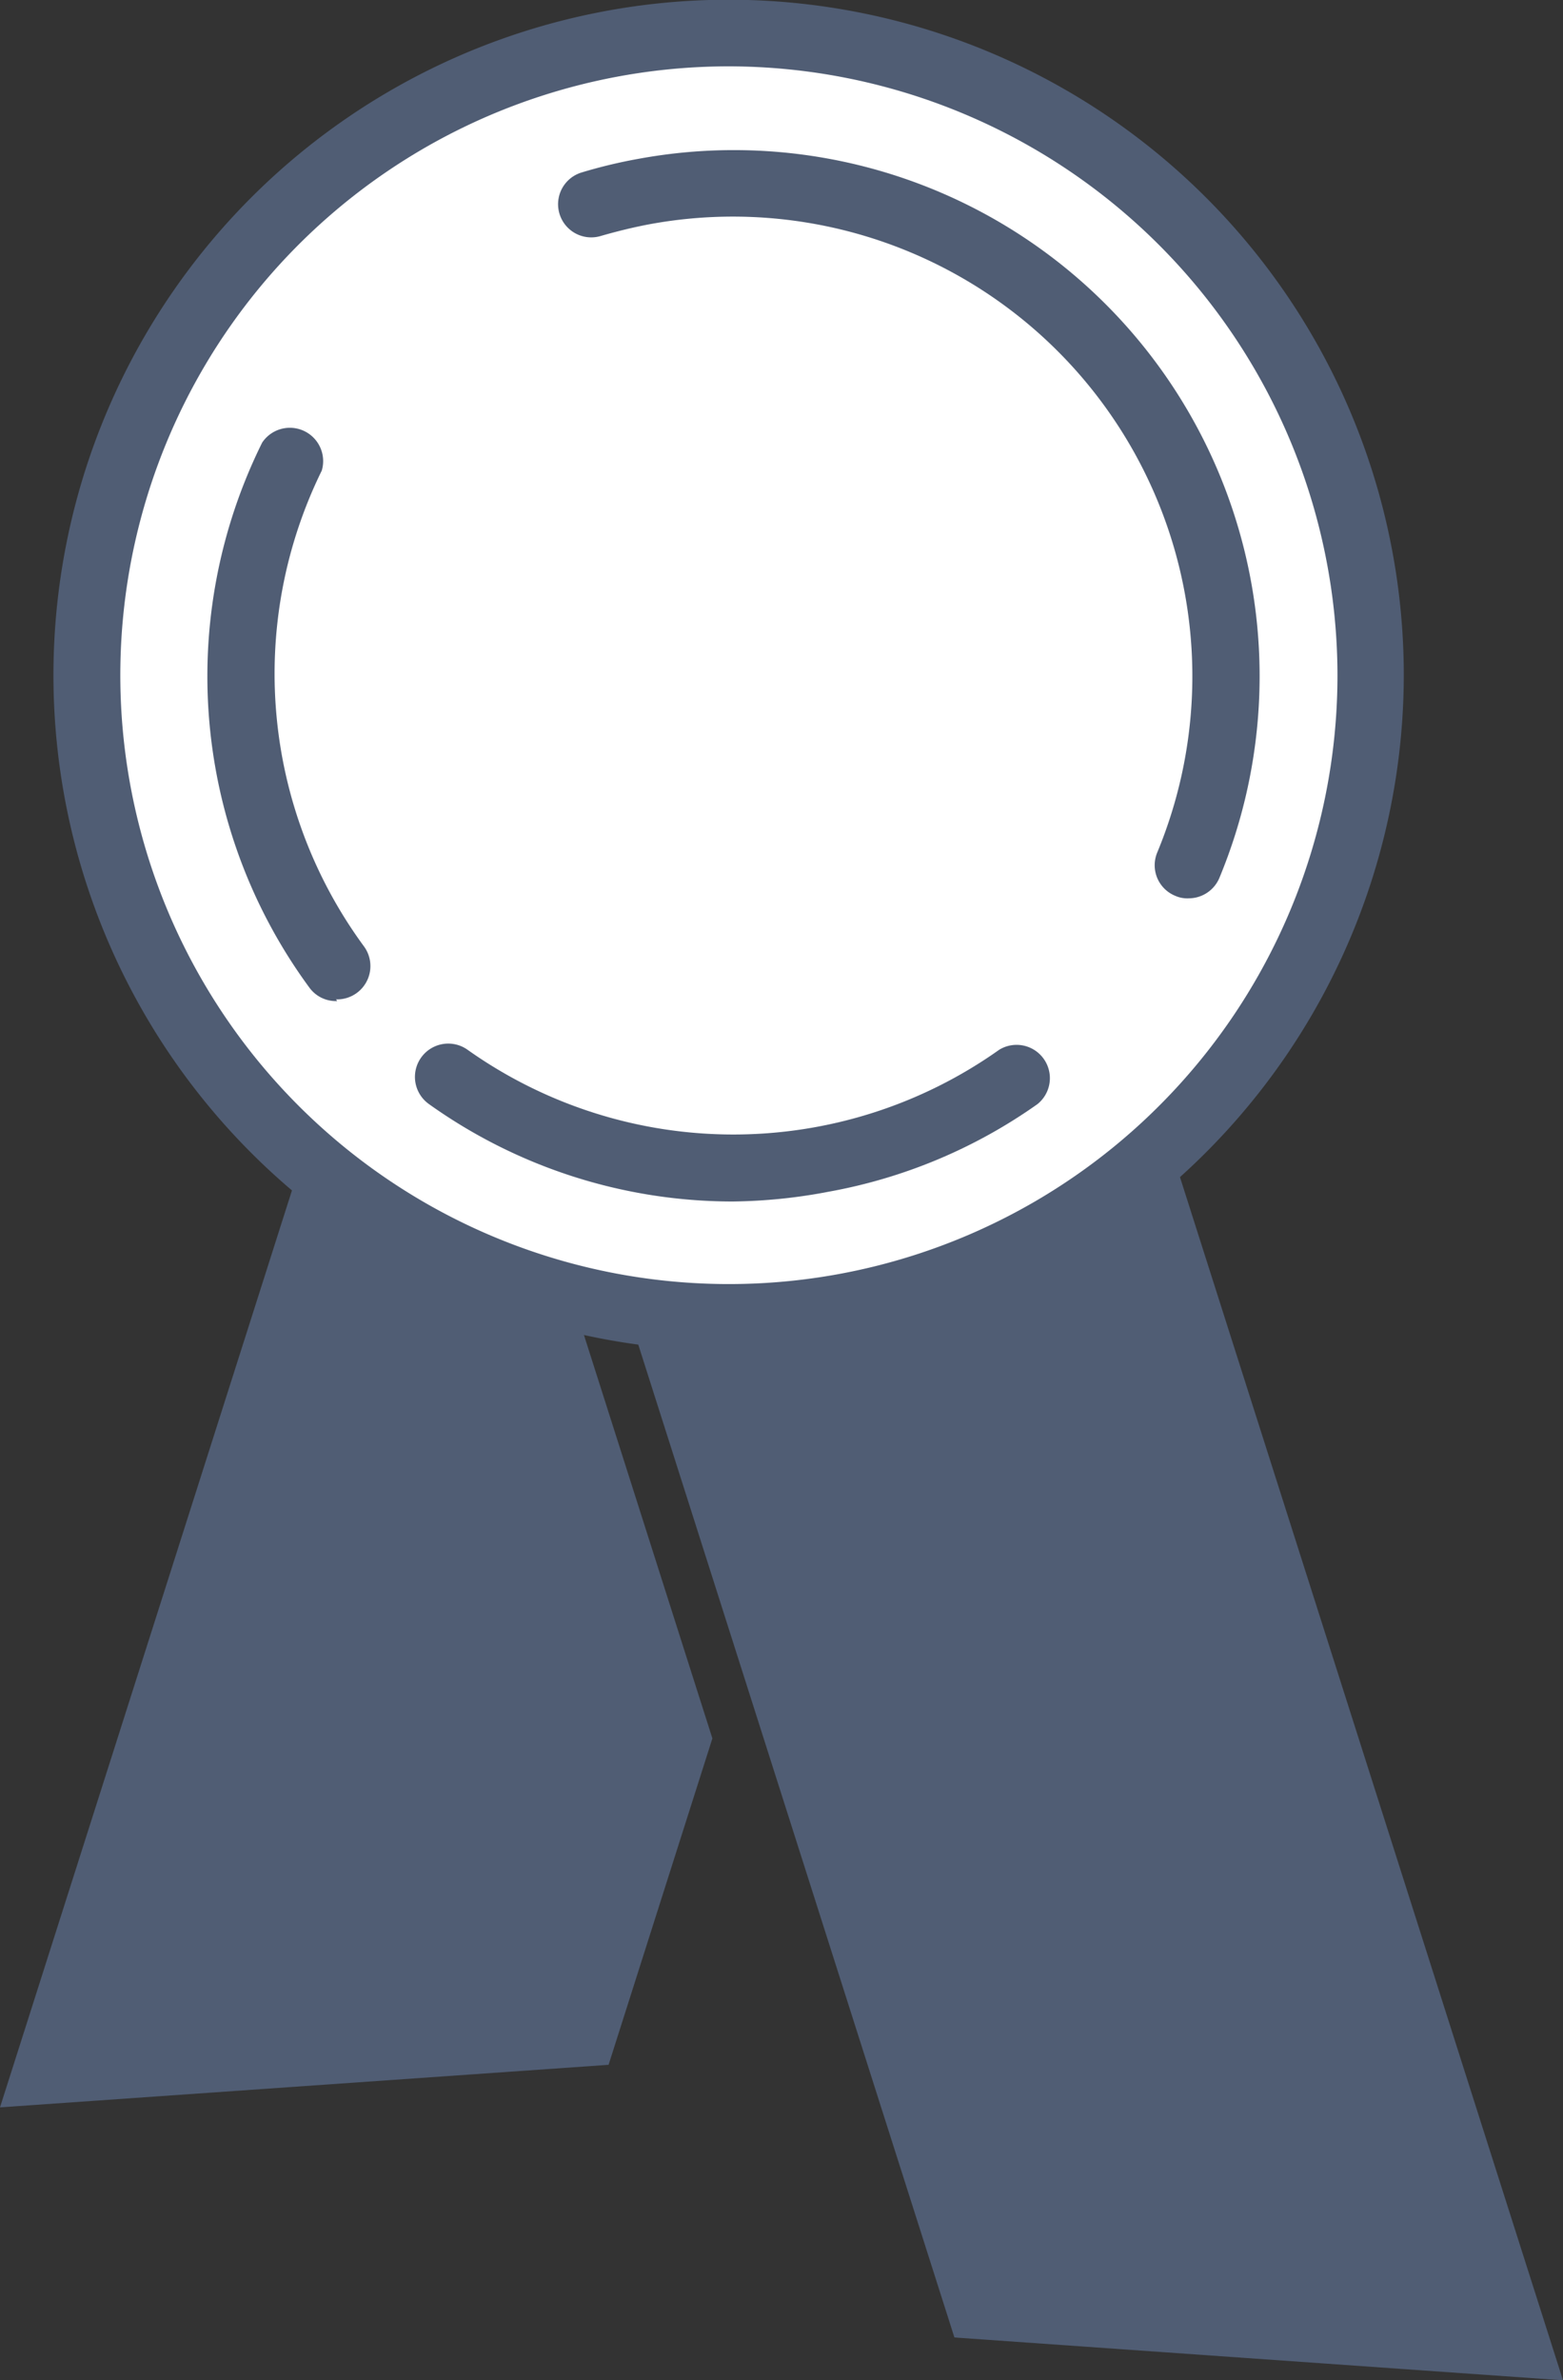 <svg xmlns="http://www.w3.org/2000/svg" width="55.86" height="85.02" viewBox="0 0 55.86 85.02">
  <rect x="0" y="0" width="55.86" height="85.02" fill="#333333" stroke="none"/>
  <defs>
    <style>
      .cls-1 {
        fill: #505d74;
      }

      .cls-2 {
        fill: #fff;
      }
    </style>
  </defs>
  <title>Asset 17</title>
  <g id="Layer_2" data-name="Layer 2">
    <g id="art">
      <g>
        <polygon class="cls-1" points="34.11 83.5 55.86 85.03 40.27 36.08 20.38 40.4 34.11 83.5"/>
        <polygon class="cls-1" points="18.36 39.81 33.62 36.5 35.48 30.66 15.59 26.34 0 75.28 21.75 73.76 25.46 62.1 18.36 39.81"/>
        <g>
          <circle class="cls-2" cx="26.04" cy="24.12" r="22.94"/>
          <path class="cls-1" d="M26,48.25A24.13,24.13,0,1,1,50.17,24.12,24.16,24.16,0,0,1,26,48.25ZM26,2.37A21.75,21.75,0,1,0,47.8,24.12,21.78,21.78,0,0,0,26,2.37Z"/>
        </g>
        <g>
          <path class="cls-2" d="M12.05,34.57a17.62,17.62,0,0,1-1.61-18.24"/>
          <path class="cls-1" d="M12.05,35.76a1.17,1.17,0,0,1-1-.49A18.78,18.78,0,0,1,9.37,15.81a1.19,1.19,0,0,1,2.13,1,16.45,16.45,0,0,0,1.51,17,1.19,1.19,0,0,1-1,1.89Z"/>
        </g>
        <g>
          <path class="cls-2" d="M36.4,38.51a17.66,17.66,0,0,1-20.38,0"/>
          <path class="cls-1" d="M26.18,42.92a18.68,18.68,0,0,1-10.85-3.48,1.19,1.19,0,0,1,1.38-1.94,16.42,16.42,0,0,0,19,0,1.19,1.19,0,0,1,1.37,1.94,18.63,18.63,0,0,1-7.46,3.13A19.13,19.13,0,0,1,26.18,42.92Z"/>
        </g>
        <path class="cls-1" d="M42.49,32.09A1.06,1.06,0,0,1,42,32a1.18,1.18,0,0,1-.64-1.55A16.42,16.42,0,0,0,23.27,8c-.6.11-1.21.26-1.8.43a1.18,1.18,0,1,1-.68-2.27,18,18,0,0,1,2.05-.49A18.79,18.79,0,0,1,43.58,31.36,1.19,1.19,0,0,1,42.49,32.09Z"/>
      </g>
    </g>
  </g>
</svg>
